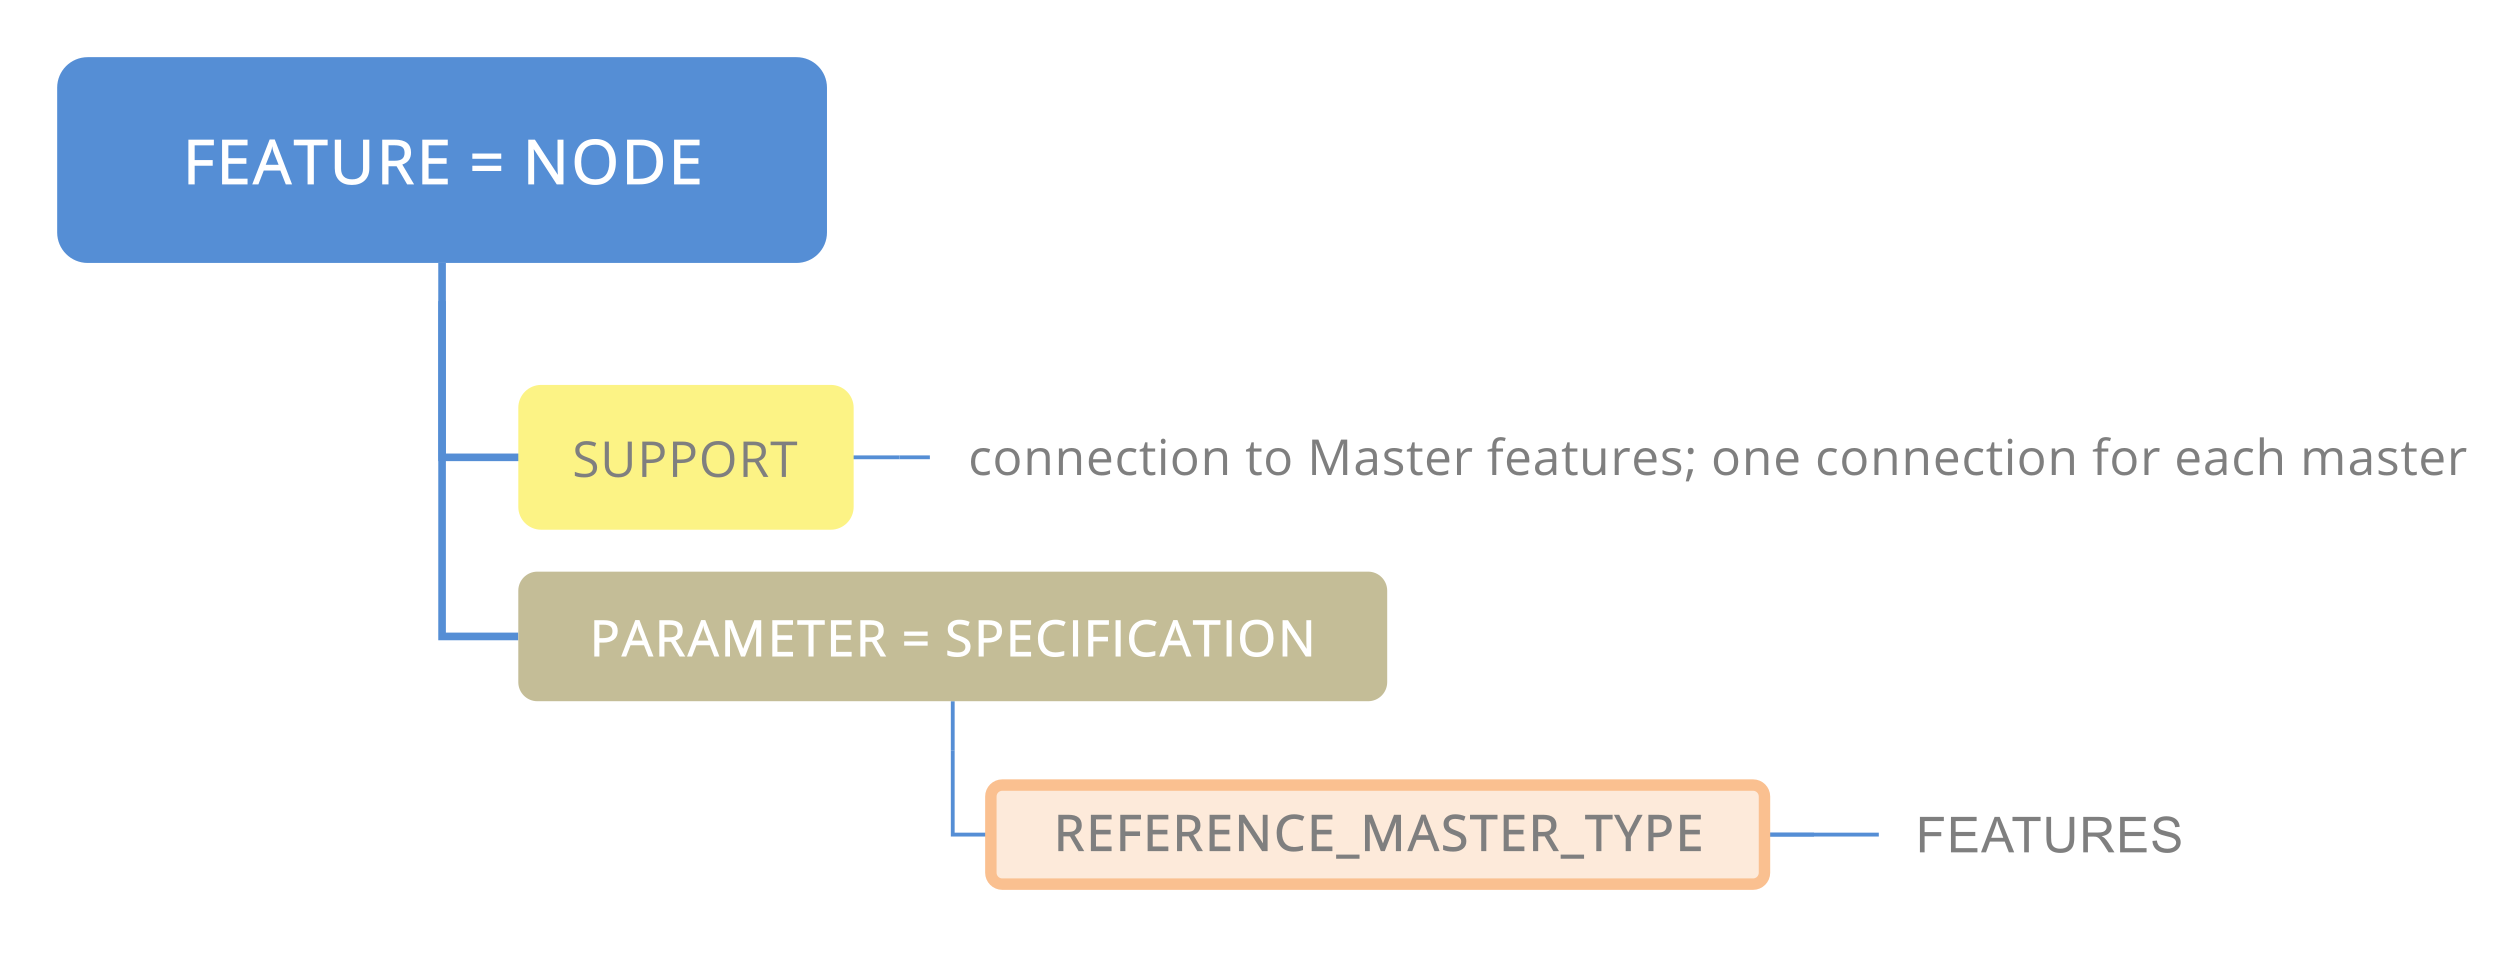 <?xml version="1.0" encoding="UTF-8"?>
<!DOCTYPE svg PUBLIC "-//W3C//DTD SVG 1.1//EN" "http://www.w3.org/Graphics/SVG/1.1/DTD/svg11.dtd">
<svg version="1.2" xmlns="http://www.w3.org/2000/svg" xmlns:xlink="http://www.w3.org/1999/xlink" x="0" y="0" width="656" height="250" viewBox="0 0 656 250">
<style type="text/css"><![CDATA[
text { font:12px Dialog; }
]]></style>
<rect x="-485" y="-485" width="1644" height="1220" style="fill:rgb(255,255,255);stroke:none" />
<clipPath id="clip1"><path d="M15,15 L657,15 L657,235 L15,235 Z M23,15 C18.582,15 15,18.582 15,23 L15,61 C15,65.418 18.582,69 23,69 L209,69 C213.418,69 217,65.418 217,61 L217,23 C217,18.582 213.418,15 209,15 Z" /></clipPath>
<path d="M116,79 L116,120 L137,120" style="fill:none;stroke:rgb(85,142,213);stroke-width:2" clip-path="url(#clip1)" />
<clipPath id="clip2"><path d="M15,15 L657,15 L657,235 L15,235 Z M23,15 C18.582,15 15,18.582 15,23 L15,61 C15,65.418 18.582,69 23,69 L209,69 C213.418,69 217,65.418 217,61 L217,23 C217,18.582 213.418,15 209,15 Z" /></clipPath>
<path d="M116,79 L116,167 L136,167" style="fill:none;stroke:rgb(85,142,213);stroke-width:2" clip-path="url(#clip2)" />
<clipPath id="clip3"><path d="M14,14 L657,14 L657,236 L14,236 L14,14 Z" /></clipPath>
<path d="M116,69 L116,79" style="fill:none;stroke:rgb(85,142,213);stroke-width:2" clip-path="url(#clip3)" />
<clipPath id="clip4"><path d="M14,14 L219,14 L219,71 L14,71 L14,14 Z" /></clipPath>
<path d="M23,15 C18.582,15 15,18.582 15,23 L15,61 C15,65.418 18.582,69 23,69 L209,69 C213.418,69 217,65.418 217,61 L217,23 C217,18.582 213.418,15 209,15 Z" style="fill:rgb(85,142,213);stroke:none" clip-path="url(#clip4)" />
<clipPath id="clip5"><path d="M42,29 L191,29 L191,56 L42,56 L42,29 Z" /></clipPath>
<path d="M51.082,48.379 L49.434,48.379 L49.434,36.645 L56.121,36.645 L56.121,38.137 L51.082,38.137 L51.082,42.004 L55.816,42.004 L55.816,43.496 L51.082,43.496 Z M64.957,48.379 L58.27,48.379 L58.27,36.645 L64.957,36.645 L64.957,38.137 L59.918,38.137 L59.918,41.504 L64.652,41.504 L64.652,42.988 L59.918,42.988 L59.918,46.879 L64.957,46.879 Z M74.989,48.379 L73.568,44.746 L69.211,44.746 L67.805,48.379 L66.191,48.379 L70.756,36.598 L72.093,36.598 L76.637,48.379 Z M73.105,43.238 L71.787,39.912 C71.612,39.454 71.489,38.938 71.421,38.363 C71.399,38.788 71.283,39.28 71.074,39.838 L69.73,43.238 Z M82.355,48.379 L80.707,48.379 L80.707,38.137 L77.09,38.137 L77.09,36.645 L85.973,36.645 L85.973,38.137 L82.355,38.137 Z M96.91,36.645 L96.91,44.191 C96.91,45.538 96.501,46.598 95.683,47.373 C94.865,48.148 93.745,48.535 92.324,48.535 C90.904,48.535 89.803,48.146 89.021,47.366 C88.239,46.587 87.848,45.518 87.848,44.16 L87.848,36.645 L89.496,36.645 L89.496,44.254 C89.496,45.167 89.74,45.863 90.228,46.341 C90.716,46.819 91.443,47.059 92.41,47.059 C93.332,47.059 94.038,46.817 94.527,46.335 C95.017,45.853 95.262,45.154 95.262,44.238 L95.262,36.645 Z M101.941,43.629 L101.941,48.379 L100.293,48.379 L100.293,36.645 L103.582,36.645 C105.021,36.645 106.093,36.927 106.798,37.492 C107.503,38.057 107.855,38.902 107.855,40.027 C107.855,41.611 107.09,42.66 105.559,43.174 L108.66,48.379 L106.833,48.379 L104.068,43.629 Z M101.941,42.176 L103.598,42.176 C104.497,42.176 105.149,42.004 105.554,41.66 C105.958,41.315 106.16,40.795 106.16,40.098 C106.16,39.397 105.954,38.892 105.542,38.584 C105.13,38.275 104.451,38.121 103.504,38.121 L101.941,38.121 Z M117.496,48.379 L110.809,48.379 L110.809,36.645 L117.496,36.645 L117.496,38.137 L112.457,38.137 L112.457,41.504 L117.191,41.504 L117.191,42.988 L112.457,42.988 L112.457,46.879 L117.496,46.879 Z M123.941,41.676 L123.941,40.293 L131.527,40.293 L131.527,41.676 Z M123.941,44.871 L123.941,43.488 L131.527,43.488 L131.527,44.871 Z M147.855,48.379 L146.09,48.379 L139.848,38.793 L140.035,38.793 C140.118,39.83 140.16,40.809 140.16,41.73 L140.16,48.379 L138.613,48.379 L138.613,36.645 L140.358,36.645 L146.584,46.191 L146.402,46.191 C146.392,46.165 146.369,45.768 146.332,45.002 C146.296,44.235 146.283,43.685 146.293,43.352 L146.293,36.645 L147.855,36.645 Z M161.605,42.496 C161.605,44.361 161.128,45.834 160.174,46.915 C159.22,47.995 157.895,48.535 156.199,48.535 C154.469,48.535 153.133,48.005 152.191,46.945 C151.248,45.884 150.777,44.396 150.777,42.48 C150.777,40.582 151.25,39.105 152.196,38.049 C153.142,36.993 154.481,36.465 156.215,36.465 C157.904,36.465 159.225,37.003 160.177,38.079 C161.129,39.155 161.605,40.627 161.605,42.496 Z M152.504,42.496 C152.504,44.009 152.819,45.148 153.449,45.912 C154.079,46.676 154.996,47.059 156.199,47.059 C157.415,47.059 158.332,46.677 158.951,45.914 C159.57,45.15 159.879,44.011 159.879,42.496 C159.879,40.998 159.571,39.869 158.954,39.107 C158.337,38.346 157.424,37.965 156.215,37.965 C155.002,37.965 154.08,38.347 153.45,39.113 C152.819,39.878 152.504,41.006 152.504,42.496 Z M173.973,42.402 C173.973,44.329 173.445,45.807 172.389,46.836 C171.334,47.865 169.822,48.379 167.855,48.379 L164.535,48.379 L164.535,36.645 L168.191,36.645 C170.013,36.645 171.432,37.153 172.449,38.169 C173.465,39.185 173.973,40.596 173.973,42.402 Z M172.246,42.449 C172.246,41.005 171.887,39.92 171.169,39.194 C170.45,38.468 169.377,38.105 167.949,38.105 L166.184,38.105 L166.184,46.918 L167.637,46.918 C169.178,46.918 170.332,46.544 171.098,45.796 C171.863,45.048 172.246,43.932 172.246,42.449 Z M183.566,48.379 L176.879,48.379 L176.879,36.645 L183.566,36.645 L183.566,38.137 L178.527,38.137 L178.527,41.504 L183.262,41.504 L183.262,42.988 L178.527,42.988 L178.527,46.879 L183.566,46.879 Z" style="fill:rgb(255,255,255);stroke:none" clip-path="url(#clip5)" />
<clipPath id="clip6"><path d="M136,101 L657,101 L657,140 L136,140 Z M142,102 C139.239,102 137,104.239 137,107 L137,133 C137,135.761 139.239,138 142,138 L218,138 C220.761,138 223,135.761 223,133 L223,107 C223,104.239 220.761,102 218,102 Z" /></clipPath>
<path d="M236,120 L236,120 L244,120" style="fill:none;stroke:rgb(85,142,213)" clip-path="url(#clip6)" />
<clipPath id="clip7"><path d="M135,100 L657,100 L657,141 L135,141 L135,100 Z" /></clipPath>
<path d="M223,120 L236,120" style="fill:none;stroke:rgb(85,142,213)" clip-path="url(#clip7)" />
<clipPath id="clip8"><path d="M135,100 L226,100 L226,141 L135,141 L135,100 Z" /></clipPath>
<path d="M142,102 C139.239,102 137,104.239 137,107 L137,133 C137,135.761 139.239,138 142,138 L218,138 C220.761,138 223,135.761 223,133 L223,107 C223,104.239 220.761,102 218,102 Z" style="fill:rgb(252,243,133);stroke:none" clip-path="url(#clip8)" />
<clipPath id="clip9"><path d="M135,100 L226,100 L226,141 L135,141 L135,100 Z" /></clipPath>
<path d="M142,102 C139.239,102 137,104.239 137,107 L137,133 C137,135.761 139.239,138 142,138 L218,138 C220.761,138 223,135.761 223,133 L223,107 C223,104.239 220.761,102 218,102 Z" style="fill:none;stroke:rgb(252,243,133);stroke-width:2" clip-path="url(#clip9)" />
<clipPath id="clip10"><path d="M148,109 L213,109 L213,132 L148,132 L148,109 Z" /></clipPath>
<path d="M156.676,122.68 C156.676,123.497 156.379,124.134 155.787,124.591 C155.194,125.048 154.39,125.277 153.375,125.277 C152.275,125.277 151.428,125.135 150.836,124.851 L150.836,123.81 C151.217,123.971 151.631,124.098 152.08,124.191 C152.528,124.284 152.973,124.331 153.413,124.331 C154.132,124.331 154.674,124.194 155.038,123.921 C155.402,123.648 155.584,123.269 155.584,122.782 C155.584,122.46 155.519,122.197 155.39,121.992 C155.261,121.786 155.045,121.597 154.743,121.424 C154.44,121.25 153.98,121.053 153.362,120.833 C152.499,120.524 151.882,120.158 151.512,119.735 C151.141,119.312 150.956,118.76 150.956,118.078 C150.956,117.363 151.225,116.794 151.762,116.371 C152.3,115.948 153.011,115.736 153.895,115.736 C154.818,115.736 155.666,115.905 156.441,116.244 L156.104,117.183 C155.338,116.862 154.594,116.701 153.87,116.701 C153.299,116.701 152.852,116.824 152.531,117.069 C152.209,117.315 152.048,117.655 152.048,118.091 C152.048,118.413 152.107,118.676 152.226,118.881 C152.344,119.087 152.544,119.275 152.826,119.446 C153.107,119.618 153.538,119.807 154.117,120.014 C155.091,120.361 155.76,120.734 156.126,121.132 C156.493,121.529 156.676,122.046 156.676,122.68 Z M165.797,115.869 L165.797,121.874 C165.797,122.932 165.478,123.764 164.839,124.369 C164.2,124.974 163.322,125.277 162.204,125.277 C161.087,125.277 160.223,124.972 159.611,124.363 C159,123.753 158.694,122.915 158.694,121.849 L158.694,115.869 L159.773,115.869 L159.773,121.925 C159.773,122.699 159.985,123.294 160.408,123.709 C160.831,124.123 161.453,124.331 162.274,124.331 C163.057,124.331 163.66,124.122 164.083,123.706 C164.506,123.289 164.718,122.691 164.718,121.912 L164.718,115.869 Z M174.424,118.573 C174.424,119.513 174.103,120.236 173.462,120.741 C172.821,121.247 171.904,121.5 170.71,121.5 L169.618,121.5 L169.618,125.15 L168.539,125.15 L168.539,115.869 L170.945,115.869 C173.264,115.869 174.424,116.771 174.424,118.573 Z M169.618,120.573 L170.59,120.573 C171.546,120.573 172.238,120.419 172.665,120.11 C173.093,119.801 173.306,119.306 173.306,118.624 C173.306,118.011 173.105,117.554 172.703,117.253 C172.301,116.953 171.675,116.802 170.824,116.802 L169.618,116.802 Z M182.485,118.573 C182.485,119.513 182.165,120.236 181.523,120.741 C180.882,121.247 179.965,121.5 178.772,121.5 L177.68,121.5 L177.68,125.15 L176.601,125.15 L176.601,115.869 L179.007,115.869 C181.326,115.869 182.485,116.771 182.485,118.573 Z M177.68,120.573 L178.651,120.573 C179.608,120.573 180.299,120.419 180.727,120.11 C181.154,119.801 181.368,119.306 181.368,118.624 C181.368,118.011 181.167,117.554 180.765,117.253 C180.363,116.953 179.737,116.802 178.886,116.802 L177.68,116.802 Z M192.718,120.497 C192.718,121.982 192.342,123.15 191.591,124.001 C190.84,124.851 189.795,125.277 188.458,125.277 C187.091,125.277 186.037,124.859 185.294,124.023 C184.551,123.187 184.18,122.008 184.18,120.484 C184.18,118.973 184.552,117.802 185.297,116.971 C186.042,116.139 187.1,115.723 188.471,115.723 C189.804,115.723 190.845,116.147 191.594,116.993 C192.343,117.839 192.718,119.007 192.718,120.497 Z M185.323,120.497 C185.323,121.754 185.59,122.707 186.125,123.356 C186.661,124.006 187.438,124.331 188.458,124.331 C189.487,124.331 190.263,124.007 190.788,123.36 C191.313,122.712 191.575,121.758 191.575,120.497 C191.575,119.248 191.314,118.302 190.791,117.656 C190.268,117.011 189.495,116.688 188.471,116.688 C187.443,116.688 186.661,117.013 186.125,117.663 C185.59,118.312 185.323,119.257 185.323,120.497 Z M196.171,121.29 L196.171,125.15 L195.092,125.15 L195.092,115.869 L197.637,115.869 C198.775,115.869 199.616,116.087 200.16,116.523 C200.704,116.959 200.976,117.615 200.976,118.491 C200.976,119.718 200.354,120.548 199.11,120.979 L201.63,125.15 L200.354,125.15 L198.107,121.29 Z M196.171,120.364 L197.65,120.364 C198.411,120.364 198.97,120.212 199.325,119.91 C199.681,119.607 199.859,119.153 199.859,118.548 C199.859,117.934 199.678,117.492 199.316,117.221 C198.954,116.951 198.373,116.815 197.573,116.815 L196.171,116.815 Z M206.225,125.15 L205.146,125.15 L205.146,116.828 L202.207,116.828 L202.207,115.869 L209.164,115.869 L209.164,116.828 L206.225,116.828 Z" style="fill:rgb(127,127,127);stroke:none" clip-path="url(#clip10)" />
<clipPath id="clip11"><path d="M252,109 L651,109 L651,132 L252,132 L252,109 Z" /></clipPath>
<path d="M257.958,124.762 C256.951,124.762 256.171,124.452 255.619,123.833 C255.067,123.213 254.791,122.336 254.791,121.201 C254.791,120.038 255.071,119.138 255.632,118.504 C256.193,117.869 256.991,117.552 258.028,117.552 C258.362,117.552 258.697,117.587 259.031,117.659 C259.365,117.731 259.628,117.816 259.818,117.913 L259.494,118.808 C259.262,118.715 259.008,118.638 258.733,118.577 C258.458,118.515 258.214,118.485 258.003,118.485 C256.589,118.485 255.883,119.386 255.883,121.189 C255.883,122.044 256.055,122.699 256.4,123.156 C256.745,123.614 257.256,123.842 257.933,123.842 C258.513,123.842 259.107,123.717 259.717,123.468 L259.717,124.401 C259.251,124.642 258.665,124.762 257.958,124.762 Z M267.556,121.151 C267.556,122.285 267.27,123.17 266.699,123.807 C266.128,124.444 265.339,124.762 264.331,124.762 C263.709,124.762 263.157,124.616 262.675,124.324 C262.192,124.032 261.82,123.614 261.557,123.068 C261.295,122.522 261.164,121.883 261.164,121.151 C261.164,120.017 261.447,119.133 262.014,118.5 C262.581,117.868 263.369,117.552 264.376,117.552 C265.349,117.552 266.122,117.875 266.696,118.523 C267.269,119.17 267.556,120.046 267.556,121.151 Z M262.256,121.151 C262.256,122.039 262.433,122.716 262.789,123.182 C263.144,123.647 263.667,123.88 264.357,123.88 C265.047,123.88 265.57,123.648 265.928,123.185 C266.285,122.722 266.464,122.044 266.464,121.151 C266.464,120.266 266.285,119.594 265.928,119.135 C265.57,118.676 265.042,118.447 264.344,118.447 C263.654,118.447 263.134,118.673 262.783,119.126 C262.431,119.579 262.256,120.253 262.256,121.151 Z M274.399,124.635 L274.399,120.135 C274.399,119.568 274.27,119.145 274.012,118.865 C273.753,118.586 273.349,118.447 272.799,118.447 C272.071,118.447 271.538,118.643 271.199,119.037 C270.861,119.43 270.692,120.08 270.692,120.986 L270.692,124.635 L269.638,124.635 L269.638,117.678 L270.495,117.678 L270.666,118.631 L270.717,118.631 C270.933,118.288 271.235,118.022 271.625,117.834 C272.014,117.646 272.448,117.552 272.926,117.552 C273.764,117.552 274.394,117.754 274.818,118.158 C275.241,118.562 275.452,119.208 275.452,120.097 L275.452,124.635 Z M282.619,124.635 L282.619,120.135 C282.619,119.568 282.49,119.145 282.232,118.865 C281.974,118.586 281.569,118.447 281.019,118.447 C280.291,118.447 279.758,118.643 279.42,119.037 C279.081,119.43 278.912,120.08 278.912,120.986 L278.912,124.635 L277.858,124.635 L277.858,117.678 L278.715,117.678 L278.887,118.631 L278.937,118.631 C279.153,118.288 279.456,118.022 279.845,117.834 C280.234,117.646 280.668,117.552 281.146,117.552 C281.984,117.552 282.615,117.754 283.038,118.158 C283.461,118.562 283.673,119.208 283.673,120.097 L283.673,124.635 Z M289.017,124.762 C287.989,124.762 287.178,124.449 286.583,123.823 C285.988,123.197 285.691,122.327 285.691,121.214 C285.691,120.093 285.967,119.202 286.52,118.542 C287.072,117.882 287.813,117.552 288.744,117.552 C289.616,117.552 290.306,117.838 290.814,118.412 C291.322,118.985 291.575,119.741 291.575,120.681 L291.575,121.347 L286.783,121.347 C286.804,122.164 287.01,122.784 287.402,123.207 C287.793,123.63 288.345,123.842 289.055,123.842 C289.804,123.842 290.545,123.685 291.277,123.372 L291.277,124.312 C290.905,124.473 290.552,124.588 290.22,124.658 C289.888,124.728 289.487,124.762 289.017,124.762 Z M288.732,118.434 C288.173,118.434 287.728,118.616 287.396,118.98 C287.063,119.344 286.868,119.847 286.808,120.49 L290.446,120.49 C290.446,119.826 290.297,119.317 290.001,118.964 C289.705,118.611 289.282,118.434 288.732,118.434 Z M296.368,124.762 C295.361,124.762 294.581,124.452 294.029,123.833 C293.477,123.213 293.2,122.336 293.2,121.201 C293.2,120.038 293.481,119.138 294.042,118.504 C294.602,117.869 295.401,117.552 296.438,117.552 C296.772,117.552 297.106,117.587 297.441,117.659 C297.775,117.731 298.037,117.816 298.228,117.913 L297.904,118.808 C297.671,118.715 297.417,118.638 297.142,118.577 C296.867,118.515 296.624,118.485 296.412,118.485 C294.999,118.485 294.292,119.386 294.292,121.189 C294.292,122.044 294.465,122.699 294.81,123.156 C295.154,123.614 295.665,123.842 296.343,123.842 C296.922,123.842 297.517,123.717 298.126,123.468 L298.126,124.401 C297.661,124.642 297.075,124.762 296.368,124.762 Z M302.208,123.893 C302.394,123.893 302.574,123.879 302.747,123.852 C302.921,123.824 303.058,123.795 303.16,123.766 L303.16,124.572 C303.046,124.627 302.877,124.673 302.655,124.708 C302.433,124.744 302.233,124.762 302.055,124.762 C300.71,124.762 300.037,124.054 300.037,122.636 L300.037,118.497 L299.04,118.497 L299.04,117.99 L300.037,117.552 L300.481,116.066 L301.091,116.066 L301.091,117.678 L303.109,117.678 L303.109,118.497 L301.091,118.497 L301.091,122.592 C301.091,123.01 301.19,123.332 301.389,123.556 C301.588,123.781 301.861,123.893 302.208,123.893 Z M305.743,124.635 L304.69,124.635 L304.69,117.678 L305.743,117.678 Z M304.601,115.793 C304.601,115.552 304.66,115.375 304.779,115.263 C304.897,115.151 305.045,115.095 305.223,115.095 C305.392,115.095 305.538,115.152 305.661,115.266 C305.784,115.381 305.845,115.556 305.845,115.793 C305.845,116.03 305.784,116.207 305.661,116.323 C305.538,116.44 305.392,116.498 305.223,116.498 C305.045,116.498 304.897,116.44 304.779,116.323 C304.66,116.207 304.601,116.03 304.601,115.793 Z M314.084,121.151 C314.084,122.285 313.799,123.17 313.227,123.807 C312.656,124.444 311.867,124.762 310.86,124.762 C310.238,124.762 309.685,124.616 309.203,124.324 C308.72,124.032 308.348,123.614 308.086,123.068 C307.823,122.522 307.692,121.883 307.692,121.151 C307.692,120.017 307.976,119.133 308.543,118.5 C309.11,117.868 309.897,117.552 310.904,117.552 C311.877,117.552 312.651,117.875 313.224,118.523 C313.798,119.17 314.084,120.046 314.084,121.151 Z M308.784,121.151 C308.784,122.039 308.962,122.716 309.317,123.182 C309.673,123.647 310.195,123.88 310.885,123.88 C311.575,123.88 312.099,123.648 312.456,123.185 C312.814,122.722 312.992,122.044 312.992,121.151 C312.992,120.266 312.814,119.594 312.456,119.135 C312.099,118.676 311.571,118.447 310.872,118.447 C310.183,118.447 309.662,118.673 309.311,119.126 C308.96,119.579 308.784,120.253 308.784,121.151 Z M320.927,124.635 L320.927,120.135 C320.927,119.568 320.798,119.145 320.54,118.865 C320.282,118.586 319.878,118.447 319.327,118.447 C318.6,118.447 318.066,118.643 317.728,119.037 C317.389,119.43 317.22,120.08 317.22,120.986 L317.22,124.635 L316.166,124.635 L316.166,117.678 L317.023,117.678 L317.195,118.631 L317.245,118.631 C317.461,118.288 317.764,118.022 318.153,117.834 C318.542,117.646 318.976,117.552 319.454,117.552 C320.292,117.552 320.923,117.754 321.346,118.158 C321.769,118.562 321.981,119.208 321.981,120.097 L321.981,124.635 Z M330.112,123.893 C330.298,123.893 330.478,123.879 330.652,123.852 C330.825,123.824 330.963,123.795 331.064,123.766 L331.064,124.572 C330.95,124.627 330.782,124.673 330.56,124.708 C330.337,124.744 330.137,124.762 329.96,124.762 C328.614,124.762 327.941,124.054 327.941,122.636 L327.941,118.497 L326.945,118.497 L326.945,117.99 L327.941,117.552 L328.386,116.066 L328.995,116.066 L328.995,117.678 L331.013,117.678 L331.013,118.497 L328.995,118.497 L328.995,122.592 C328.995,123.01 329.094,123.332 329.293,123.556 C329.492,123.781 329.765,123.893 330.112,123.893 Z M338.599,121.151 C338.599,122.285 338.313,123.17 337.742,123.807 C337.171,124.444 336.381,124.762 335.374,124.762 C334.752,124.762 334.2,124.616 333.718,124.324 C333.235,124.032 332.863,123.614 332.6,123.068 C332.338,122.522 332.207,121.883 332.207,121.151 C332.207,120.017 332.49,119.133 333.057,118.5 C333.624,117.868 334.412,117.552 335.419,117.552 C336.392,117.552 337.165,117.875 337.739,118.523 C338.312,119.17 338.599,120.046 338.599,121.151 Z M333.299,121.151 C333.299,122.039 333.476,122.716 333.832,123.182 C334.187,123.647 334.71,123.88 335.4,123.88 C336.089,123.88 336.613,123.648 336.971,123.185 C337.328,122.722 337.507,122.044 337.507,121.151 C337.507,120.266 337.328,119.594 336.971,119.135 C336.613,118.676 336.085,118.447 335.387,118.447 C334.697,118.447 334.177,118.673 333.825,119.126 C333.474,119.579 333.299,120.253 333.299,121.151 Z M348.425,124.635 L345.277,116.409 L345.226,116.409 C345.285,117.061 345.315,117.835 345.315,118.732 L345.315,124.635 L344.318,124.635 L344.318,115.355 L345.943,115.355 L348.882,123.01 L348.933,123.01 L351.897,115.355 L353.51,115.355 L353.51,124.635 L352.43,124.635 L352.43,118.656 C352.43,117.97 352.46,117.226 352.519,116.422 L352.469,116.422 L349.295,124.635 Z M360.524,124.635 L360.314,123.645 L360.263,123.645 C359.916,124.081 359.57,124.376 359.226,124.531 C358.881,124.685 358.45,124.762 357.934,124.762 C357.244,124.762 356.703,124.585 356.312,124.229 C355.921,123.874 355.725,123.368 355.725,122.712 C355.725,121.307 356.848,120.571 359.095,120.503 L360.276,120.465 L360.276,120.033 C360.276,119.488 360.159,119.084 359.924,118.824 C359.689,118.564 359.313,118.434 358.797,118.434 C358.217,118.434 357.561,118.612 356.829,118.967 L356.506,118.161 C356.848,117.975 357.224,117.829 357.632,117.723 C358.041,117.617 358.45,117.564 358.861,117.564 C359.69,117.564 360.305,117.748 360.705,118.116 C361.105,118.485 361.304,119.075 361.304,119.887 L361.304,124.635 Z M358.143,123.893 C358.799,123.893 359.314,123.713 359.689,123.353 C360.063,122.994 360.251,122.49 360.251,121.843 L360.251,121.214 L359.197,121.259 C358.359,121.288 357.755,121.418 357.385,121.649 C357.015,121.88 356.829,122.238 356.829,122.725 C356.829,123.106 356.945,123.396 357.175,123.594 C357.406,123.793 357.729,123.893 358.143,123.893 Z M368.179,122.738 C368.179,123.385 367.938,123.884 367.455,124.236 C366.973,124.587 366.296,124.762 365.424,124.762 C364.502,124.762 363.782,124.616 363.266,124.324 L363.266,123.347 C363.6,123.516 363.959,123.649 364.342,123.747 C364.725,123.844 365.094,123.893 365.449,123.893 C366,123.893 366.423,123.805 366.719,123.629 C367.015,123.454 367.163,123.186 367.163,122.826 C367.163,122.556 367.046,122.324 366.811,122.131 C366.576,121.939 366.118,121.711 365.437,121.449 C364.789,121.208 364.329,120.997 364.056,120.817 C363.783,120.638 363.58,120.433 363.447,120.205 C363.314,119.976 363.247,119.703 363.247,119.386 C363.247,118.819 363.477,118.371 363.939,118.043 C364.4,117.715 365.033,117.552 365.837,117.552 C366.586,117.552 367.318,117.704 368.033,118.009 L367.658,118.865 C366.96,118.578 366.328,118.434 365.761,118.434 C365.261,118.434 364.885,118.512 364.631,118.669 C364.377,118.825 364.25,119.041 364.25,119.316 C364.25,119.502 364.297,119.661 364.393,119.792 C364.488,119.923 364.641,120.048 364.853,120.167 C365.064,120.285 365.471,120.457 366.072,120.681 C366.897,120.981 367.454,121.284 367.744,121.589 C368.034,121.893 368.179,122.276 368.179,122.738 Z M372.324,123.893 C372.51,123.893 372.69,123.879 372.864,123.852 C373.037,123.824 373.175,123.795 373.276,123.766 L373.276,124.572 C373.162,124.627 372.994,124.673 372.772,124.708 C372.549,124.744 372.349,124.762 372.172,124.762 C370.826,124.762 370.153,124.054 370.153,122.636 L370.153,118.497 L369.157,118.497 L369.157,117.99 L370.153,117.552 L370.597,116.066 L371.207,116.066 L371.207,117.678 L373.225,117.678 L373.225,118.497 L371.207,118.497 L371.207,122.592 C371.207,123.01 371.306,123.332 371.505,123.556 C371.704,123.781 371.977,123.893 372.324,123.893 Z M377.745,124.762 C376.717,124.762 375.905,124.449 375.311,123.823 C374.716,123.197 374.419,122.327 374.419,121.214 C374.419,120.093 374.695,119.202 375.247,118.542 C375.799,117.882 376.541,117.552 377.472,117.552 C378.344,117.552 379.033,117.838 379.541,118.412 C380.049,118.985 380.303,119.741 380.303,120.681 L380.303,121.347 L375.511,121.347 C375.532,122.164 375.738,122.784 376.129,123.207 C376.521,123.63 377.072,123.842 377.783,123.842 C378.532,123.842 379.273,123.685 380.005,123.372 L380.005,124.312 C379.632,124.473 379.28,124.588 378.948,124.658 C378.616,124.728 378.215,124.762 377.745,124.762 Z M377.459,118.434 C376.901,118.434 376.455,118.616 376.123,118.98 C375.791,119.344 375.595,119.847 375.536,120.49 L379.173,120.49 C379.173,119.826 379.025,119.317 378.729,118.964 C378.433,118.611 378.009,118.434 377.459,118.434 Z M385.489,117.552 C385.798,117.552 386.075,117.577 386.321,117.628 L386.175,118.605 C385.887,118.542 385.633,118.51 385.413,118.51 C384.85,118.51 384.369,118.739 383.969,119.196 C383.569,119.653 383.369,120.222 383.369,120.903 L383.369,124.635 L382.315,124.635 L382.315,117.678 L383.185,117.678 L383.305,118.967 L383.356,118.967 C383.614,118.514 383.925,118.165 384.289,117.92 C384.653,117.674 385.053,117.552 385.489,117.552 Z M394.395,118.497 L392.624,118.497 L392.624,124.635 L391.57,124.635 L391.57,118.497 L390.326,118.497 L390.326,118.021 L391.57,117.64 L391.57,117.253 C391.57,115.544 392.317,114.689 393.811,114.689 C394.179,114.689 394.611,114.763 395.106,114.911 L394.833,115.755 C394.427,115.624 394.08,115.558 393.792,115.558 C393.394,115.558 393.1,115.691 392.909,115.955 C392.719,116.22 392.624,116.644 392.624,117.228 L392.624,117.678 L394.395,117.678 Z M398.737,124.762 C397.708,124.762 396.897,124.449 396.302,123.823 C395.708,123.197 395.41,122.327 395.41,121.214 C395.41,120.093 395.687,119.202 396.239,118.542 C396.791,117.882 397.533,117.552 398.464,117.552 C399.335,117.552 400.025,117.838 400.533,118.412 C401.041,118.985 401.295,119.741 401.295,120.681 L401.295,121.347 L396.502,121.347 C396.523,122.164 396.73,122.784 397.121,123.207 C397.513,123.63 398.064,123.842 398.775,123.842 C399.524,123.842 400.264,123.685 400.996,123.372 L400.996,124.312 C400.624,124.473 400.272,124.588 399.939,124.658 C399.607,124.728 399.206,124.762 398.737,124.762 Z M398.451,118.434 C397.892,118.434 397.447,118.616 397.115,118.98 C396.783,119.344 396.587,119.847 396.528,120.49 L400.165,120.49 C400.165,119.826 400.017,119.317 399.72,118.964 C399.424,118.611 399.001,118.434 398.451,118.434 Z M407.585,124.635 L407.376,123.645 L407.325,123.645 C406.978,124.081 406.632,124.376 406.287,124.531 C405.942,124.685 405.512,124.762 404.995,124.762 C404.306,124.762 403.765,124.585 403.374,124.229 C402.982,123.874 402.786,123.368 402.786,122.712 C402.786,121.307 403.91,120.571 406.157,120.503 L407.338,120.465 L407.338,120.033 C407.338,119.488 407.22,119.084 406.985,118.824 C406.751,118.564 406.375,118.434 405.859,118.434 C405.279,118.434 404.623,118.612 403.891,118.967 L403.567,118.161 C403.91,117.975 404.285,117.829 404.694,117.723 C405.102,117.617 405.512,117.564 405.922,117.564 C406.752,117.564 407.366,117.748 407.766,118.116 C408.166,118.485 408.366,119.075 408.366,119.887 L408.366,124.635 Z M405.205,123.893 C405.861,123.893 406.376,123.713 406.751,123.353 C407.125,122.994 407.312,122.49 407.312,121.843 L407.312,121.214 L406.259,121.259 C405.421,121.288 404.817,121.418 404.446,121.649 C404.076,121.88 403.891,122.238 403.891,122.725 C403.891,123.106 404.006,123.396 404.237,123.594 C404.467,123.793 404.79,123.893 405.205,123.893 Z M413,123.893 C413.186,123.893 413.366,123.879 413.539,123.852 C413.713,123.824 413.85,123.795 413.952,123.766 L413.952,124.572 C413.838,124.627 413.669,124.673 413.447,124.708 C413.225,124.744 413.025,124.762 412.847,124.762 C411.502,124.762 410.829,124.054 410.829,122.636 L410.829,118.497 L409.832,118.497 L409.832,117.99 L410.829,117.552 L411.273,116.066 L411.883,116.066 L411.883,117.678 L413.901,117.678 L413.901,118.497 L411.883,118.497 L411.883,122.592 C411.883,123.01 411.982,123.332 412.181,123.556 C412.38,123.781 412.653,123.893 413,123.893 Z M416.472,117.678 L416.472,122.192 C416.472,122.759 416.601,123.182 416.859,123.461 C417.117,123.74 417.521,123.88 418.072,123.88 C418.799,123.88 419.332,123.681 419.668,123.283 C420.004,122.886 420.173,122.236 420.173,121.335 L420.173,117.678 L421.226,117.678 L421.226,124.635 L420.357,124.635 L420.204,123.702 L420.147,123.702 C419.931,124.045 419.632,124.308 419.249,124.49 C418.866,124.671 418.429,124.762 417.938,124.762 C417.092,124.762 416.458,124.561 416.037,124.159 C415.616,123.757 415.406,123.114 415.406,122.23 L415.406,117.678 Z M426.876,117.552 C427.185,117.552 427.462,117.577 427.707,117.628 L427.561,118.605 C427.274,118.542 427.02,118.51 426.8,118.51 C426.237,118.51 425.755,118.739 425.355,119.196 C424.956,119.653 424.756,120.222 424.756,120.903 L424.756,124.635 L423.702,124.635 L423.702,117.678 L424.572,117.678 L424.692,118.967 L424.743,118.967 C425.001,118.514 425.312,118.165 425.676,117.92 C426.04,117.674 426.44,117.552 426.876,117.552 Z M432.106,124.762 C431.078,124.762 430.266,124.449 429.672,123.823 C429.077,123.197 428.78,122.327 428.78,121.214 C428.78,120.093 429.056,119.202 429.608,118.542 C430.161,117.882 430.902,117.552 431.833,117.552 C432.705,117.552 433.395,117.838 433.903,118.412 C434.41,118.985 434.664,119.741 434.664,120.681 L434.664,121.347 L429.872,121.347 C429.893,122.164 430.099,122.784 430.491,123.207 C430.882,123.63 431.433,123.842 432.144,123.842 C432.893,123.842 433.634,123.685 434.366,123.372 L434.366,124.312 C433.994,124.473 433.641,124.588 433.309,124.658 C432.977,124.728 432.576,124.762 432.106,124.762 Z M431.821,118.434 C431.262,118.434 430.817,118.616 430.484,118.98 C430.152,119.344 429.956,119.847 429.897,120.49 L433.534,120.49 C433.534,119.826 433.386,119.317 433.09,118.964 C432.794,118.611 432.371,118.434 431.821,118.434 Z M441.164,122.738 C441.164,123.385 440.923,123.884 440.441,124.236 C439.958,124.587 439.281,124.762 438.409,124.762 C437.487,124.762 436.768,124.616 436.251,124.324 L436.251,123.347 C436.586,123.516 436.944,123.649 437.327,123.747 C437.71,123.844 438.079,123.893 438.435,123.893 C438.985,123.893 439.408,123.805 439.704,123.629 C440.001,123.454 440.149,123.186 440.149,122.826 C440.149,122.556 440.031,122.324 439.796,122.131 C439.562,121.939 439.103,121.711 438.422,121.449 C437.775,121.208 437.314,120.997 437.042,120.817 C436.769,120.638 436.565,120.433 436.432,120.205 C436.299,119.976 436.232,119.703 436.232,119.386 C436.232,118.819 436.463,118.371 436.924,118.043 C437.385,117.715 438.018,117.552 438.822,117.552 C439.571,117.552 440.303,117.704 441.018,118.009 L440.644,118.865 C439.946,118.578 439.313,118.434 438.746,118.434 C438.247,118.434 437.87,118.512 437.616,118.669 C437.362,118.825 437.235,119.041 437.235,119.316 C437.235,119.502 437.283,119.661 437.378,119.792 C437.473,119.923 437.627,120.048 437.838,120.167 C438.05,120.285 438.456,120.457 439.057,120.681 C439.882,120.981 440.44,121.284 440.73,121.589 C441.019,121.893 441.164,122.276 441.164,122.738 Z M444.167,123.125 L444.262,123.271 C444.152,123.694 443.993,124.186 443.786,124.747 C443.579,125.307 443.363,125.829 443.138,126.311 L442.345,126.311 C442.459,125.871 442.585,125.327 442.723,124.68 C442.86,124.032 442.956,123.514 443.012,123.125 Z M442.878,118.358 C442.878,117.786 443.13,117.501 443.634,117.501 C444.154,117.501 444.414,117.786 444.414,118.358 C444.414,118.633 444.345,118.844 444.205,118.992 C444.065,119.141 443.875,119.215 443.634,119.215 C443.388,119.215 443.201,119.141 443.072,118.992 C442.943,118.844 442.878,118.633 442.878,118.358 Z M456.107,121.151 C456.107,122.285 455.821,123.17 455.25,123.807 C454.678,124.444 453.889,124.762 452.882,124.762 C452.26,124.762 451.708,124.616 451.225,124.324 C450.743,124.032 450.371,123.614 450.108,123.068 C449.846,122.522 449.715,121.883 449.715,121.151 C449.715,120.017 449.998,119.133 450.565,118.5 C451.132,117.868 451.919,117.552 452.927,117.552 C453.9,117.552 454.673,117.875 455.247,118.523 C455.82,119.17 456.107,120.046 456.107,121.151 Z M450.806,121.151 C450.806,122.039 450.984,122.716 451.34,123.182 C451.695,123.647 452.218,123.88 452.908,123.88 C453.597,123.88 454.121,123.648 454.479,123.185 C454.836,122.722 455.015,122.044 455.015,121.151 C455.015,120.266 454.836,119.594 454.479,119.135 C454.121,118.676 453.593,118.447 452.895,118.447 C452.205,118.447 451.685,118.673 451.333,119.126 C450.982,119.579 450.806,120.253 450.806,121.151 Z M462.949,124.635 L462.949,120.135 C462.949,119.568 462.82,119.145 462.562,118.865 C462.304,118.586 461.9,118.447 461.35,118.447 C460.622,118.447 460.089,118.643 459.75,119.037 C459.412,119.43 459.242,120.08 459.242,120.986 L459.242,124.635 L458.189,124.635 L458.189,117.678 L459.046,117.678 L459.217,118.631 L459.268,118.631 C459.484,118.288 459.786,118.022 460.176,117.834 C460.565,117.646 460.999,117.552 461.477,117.552 C462.315,117.552 462.945,117.754 463.368,118.158 C463.792,118.562 464.003,119.208 464.003,120.097 L464.003,124.635 Z M469.348,124.762 C468.32,124.762 467.508,124.449 466.914,123.823 C466.319,123.197 466.022,122.327 466.022,121.214 C466.022,120.093 466.298,119.202 466.85,118.542 C467.402,117.882 468.144,117.552 469.075,117.552 C469.947,117.552 470.637,117.838 471.144,118.412 C471.652,118.985 471.906,119.741 471.906,120.681 L471.906,121.347 L467.114,121.347 C467.135,122.164 467.341,122.784 467.732,123.207 C468.124,123.63 468.675,123.842 469.386,123.842 C470.135,123.842 470.876,123.685 471.608,123.372 L471.608,124.312 C471.235,124.473 470.883,124.588 470.551,124.658 C470.219,124.728 469.818,124.762 469.348,124.762 Z M469.062,118.434 C468.504,118.434 468.058,118.616 467.726,118.98 C467.394,119.344 467.198,119.847 467.139,120.49 L470.776,120.49 C470.776,119.826 470.628,119.317 470.332,118.964 C470.036,118.611 469.612,118.434 469.062,118.434 Z M480.177,124.762 C479.17,124.762 478.39,124.452 477.838,123.833 C477.286,123.213 477.01,122.336 477.01,121.201 C477.01,120.038 477.29,119.138 477.851,118.504 C478.411,117.869 479.21,117.552 480.247,117.552 C480.581,117.552 480.915,117.587 481.25,117.659 C481.584,117.731 481.846,117.816 482.037,117.913 L481.713,118.808 C481.48,118.715 481.227,118.638 480.951,118.577 C480.676,118.515 480.433,118.485 480.221,118.485 C478.808,118.485 478.101,119.386 478.101,121.189 C478.101,122.044 478.274,122.699 478.619,123.156 C478.964,123.614 479.475,123.842 480.152,123.842 C480.731,123.842 481.326,123.717 481.935,123.468 L481.935,124.401 C481.47,124.642 480.884,124.762 480.177,124.762 Z M489.775,121.151 C489.775,122.285 489.489,123.17 488.918,123.807 C488.346,124.444 487.557,124.762 486.55,124.762 C485.928,124.762 485.376,124.616 484.893,124.324 C484.411,124.032 484.039,123.614 483.776,123.068 C483.514,122.522 483.383,121.883 483.383,121.151 C483.383,120.017 483.666,119.133 484.233,118.5 C484.8,117.868 485.587,117.552 486.595,117.552 C487.568,117.552 488.341,117.875 488.915,118.523 C489.488,119.17 489.775,120.046 489.775,121.151 Z M484.474,121.151 C484.474,122.039 484.652,122.716 485.008,123.182 C485.363,123.647 485.886,123.88 486.575,123.88 C487.265,123.88 487.789,123.648 488.147,123.185 C488.504,122.722 488.683,122.044 488.683,121.151 C488.683,120.266 488.504,119.594 488.147,119.135 C487.789,118.676 487.261,118.447 486.563,118.447 C485.873,118.447 485.352,118.673 485.001,119.126 C484.65,119.579 484.474,120.253 484.474,121.151 Z M496.617,124.635 L496.617,120.135 C496.617,119.568 496.488,119.145 496.23,118.865 C495.972,118.586 495.568,118.447 495.018,118.447 C494.29,118.447 493.757,118.643 493.418,119.037 C493.08,119.43 492.91,120.08 492.91,120.986 L492.91,124.635 L491.857,124.635 L491.857,117.678 L492.714,117.678 L492.885,118.631 L492.936,118.631 C493.152,118.288 493.454,118.022 493.844,117.834 C494.233,117.646 494.667,117.552 495.145,117.552 C495.983,117.552 496.613,117.754 497.036,118.158 C497.46,118.562 497.671,119.208 497.671,120.097 L497.671,124.635 Z M504.838,124.635 L504.838,120.135 C504.838,119.568 504.709,119.145 504.45,118.865 C504.192,118.586 503.788,118.447 503.238,118.447 C502.51,118.447 501.977,118.643 501.638,119.037 C501.3,119.43 501.131,120.08 501.131,120.986 L501.131,124.635 L500.077,124.635 L500.077,117.678 L500.934,117.678 L501.105,118.631 L501.156,118.631 C501.372,118.288 501.674,118.022 502.064,117.834 C502.453,117.646 502.887,117.552 503.365,117.552 C504.203,117.552 504.833,117.754 505.257,118.158 C505.68,118.562 505.891,119.208 505.891,120.097 L505.891,124.635 Z M511.236,124.762 C510.208,124.762 509.396,124.449 508.802,123.823 C508.207,123.197 507.91,122.327 507.91,121.214 C507.91,120.093 508.186,119.202 508.738,118.542 C509.291,117.882 510.032,117.552 510.963,117.552 C511.835,117.552 512.525,117.838 513.032,118.412 C513.54,118.985 513.794,119.741 513.794,120.681 L513.794,121.347 L509.002,121.347 C509.023,122.164 509.229,122.784 509.621,123.207 C510.012,123.63 510.563,123.842 511.274,123.842 C512.023,123.842 512.764,123.685 513.496,123.372 L513.496,124.312 C513.123,124.473 512.771,124.588 512.439,124.658 C512.107,124.728 511.706,124.762 511.236,124.762 Z M510.95,118.434 C510.392,118.434 509.946,118.616 509.614,118.98 C509.282,119.344 509.086,119.847 509.027,120.49 L512.664,120.49 C512.664,119.826 512.516,119.317 512.22,118.964 C511.924,118.611 511.501,118.434 510.95,118.434 Z M518.587,124.762 C517.58,124.762 516.8,124.452 516.248,123.833 C515.695,123.213 515.419,122.336 515.419,121.201 C515.419,120.038 515.7,119.138 516.26,118.504 C516.821,117.869 517.62,117.552 518.656,117.552 C518.991,117.552 519.325,117.587 519.659,117.659 C519.994,117.731 520.256,117.816 520.447,117.913 L520.123,118.808 C519.89,118.715 519.636,118.638 519.361,118.577 C519.086,118.515 518.843,118.485 518.631,118.485 C517.218,118.485 516.511,119.386 516.511,121.189 C516.511,122.044 516.683,122.699 517.028,123.156 C517.373,123.614 517.884,123.842 518.561,123.842 C519.141,123.842 519.736,123.717 520.345,123.468 L520.345,124.401 C519.88,124.642 519.293,124.762 518.587,124.762 Z M524.427,123.893 C524.613,123.893 524.793,123.879 524.966,123.852 C525.14,123.824 525.277,123.795 525.379,123.766 L525.379,124.572 C525.264,124.627 525.096,124.673 524.874,124.708 C524.652,124.744 524.452,124.762 524.274,124.762 C522.928,124.762 522.256,124.054 522.256,122.636 L522.256,118.497 L521.259,118.497 L521.259,117.99 L522.256,117.552 L522.7,116.066 L523.309,116.066 L523.309,117.678 L525.328,117.678 L525.328,118.497 L523.309,118.497 L523.309,122.592 C523.309,123.01 523.409,123.332 523.608,123.556 C523.807,123.781 524.08,123.893 524.427,123.893 Z M527.962,124.635 L526.908,124.635 L526.908,117.678 L527.962,117.678 Z M526.82,115.793 C526.82,115.552 526.879,115.375 526.997,115.263 C527.116,115.151 527.264,115.095 527.442,115.095 C527.611,115.095 527.757,115.152 527.88,115.266 C528.002,115.381 528.064,115.556 528.064,115.793 C528.064,116.03 528.002,116.207 527.88,116.323 C527.757,116.44 527.611,116.498 527.442,116.498 C527.264,116.498 527.116,116.44 526.997,116.323 C526.879,116.207 526.82,116.03 526.82,115.793 Z M536.303,121.151 C536.303,122.285 536.017,123.17 535.446,123.807 C534.875,124.444 534.086,124.762 533.078,124.762 C532.456,124.762 531.904,124.616 531.422,124.324 C530.939,124.032 530.567,123.614 530.304,123.068 C530.042,122.522 529.911,121.883 529.911,121.151 C529.911,120.017 530.194,119.133 530.761,118.5 C531.329,117.868 532.116,117.552 533.123,117.552 C534.096,117.552 534.87,117.875 535.443,118.523 C536.016,119.17 536.303,120.046 536.303,121.151 Z M531.003,121.151 C531.003,122.039 531.18,122.716 531.536,123.182 C531.891,123.647 532.414,123.88 533.104,123.88 C533.794,123.88 534.317,123.648 534.675,123.185 C535.032,122.722 535.211,122.044 535.211,121.151 C535.211,120.266 535.032,119.594 534.675,119.135 C534.317,118.676 533.789,118.447 533.091,118.447 C532.401,118.447 531.881,118.673 531.53,119.126 C531.178,119.579 531.003,120.253 531.003,121.151 Z M543.146,124.635 L543.146,120.135 C543.146,119.568 543.017,119.145 542.759,118.865 C542.5,118.586 542.096,118.447 541.546,118.447 C540.818,118.447 540.285,118.643 539.947,119.037 C539.608,119.43 539.439,120.08 539.439,120.986 L539.439,124.635 L538.385,124.635 L538.385,117.678 L539.242,117.678 L539.413,118.631 L539.464,118.631 C539.68,118.288 539.983,118.022 540.372,117.834 C540.761,117.646 541.195,117.552 541.673,117.552 C542.511,117.552 543.142,117.754 543.565,118.158 C543.988,118.562 544.199,119.208 544.199,120.097 L544.199,124.635 Z M553.219,118.497 L551.448,118.497 L551.448,124.635 L550.395,124.635 L550.395,118.497 L549.151,118.497 L549.151,118.021 L550.395,117.64 L550.395,117.253 C550.395,115.544 551.142,114.689 552.635,114.689 C553.004,114.689 553.435,114.763 553.93,114.911 L553.657,115.755 C553.251,115.624 552.904,115.558 552.616,115.558 C552.219,115.558 551.925,115.691 551.734,115.955 C551.544,116.22 551.448,116.644 551.448,117.228 L551.448,117.678 L553.219,117.678 Z M560.627,121.151 C560.627,122.285 560.342,123.17 559.77,123.807 C559.199,124.444 558.41,124.762 557.403,124.762 C556.781,124.762 556.228,124.616 555.746,124.324 C555.263,124.032 554.891,123.614 554.629,123.068 C554.366,122.522 554.235,121.883 554.235,121.151 C554.235,120.017 554.519,119.133 555.086,118.5 C555.653,117.868 556.44,117.552 557.447,117.552 C558.42,117.552 559.194,117.875 559.767,118.523 C560.341,119.17 560.627,120.046 560.627,121.151 Z M555.327,121.151 C555.327,122.039 555.505,122.716 555.86,123.182 C556.216,123.647 556.738,123.88 557.428,123.88 C558.118,123.88 558.641,123.648 558.999,123.185 C559.357,122.722 559.535,122.044 559.535,121.151 C559.535,120.266 559.357,119.594 558.999,119.135 C558.641,118.676 558.114,118.447 557.415,118.447 C556.726,118.447 556.205,118.673 555.854,119.126 C555.503,119.579 555.327,120.253 555.327,121.151 Z M565.883,117.552 C566.192,117.552 566.469,117.577 566.715,117.628 L566.569,118.605 C566.281,118.542 566.027,118.51 565.807,118.51 C565.244,118.51 564.763,118.739 564.363,119.196 C563.963,119.653 563.763,120.222 563.763,120.903 L563.763,124.635 L562.709,124.635 L562.709,117.678 L563.579,117.678 L563.699,118.967 L563.75,118.967 C564.008,118.514 564.319,118.165 564.683,117.92 C565.047,117.674 565.447,117.552 565.883,117.552 Z M574.592,124.762 C573.564,124.762 572.752,124.449 572.158,123.823 C571.563,123.197 571.266,122.327 571.266,121.214 C571.266,120.093 571.542,119.202 572.094,118.542 C572.646,117.882 573.388,117.552 574.319,117.552 C575.191,117.552 575.881,117.838 576.388,118.412 C576.896,118.985 577.15,119.741 577.15,120.681 L577.15,121.347 L572.358,121.347 C572.379,122.164 572.585,122.784 572.977,123.207 C573.368,123.63 573.919,123.842 574.63,123.842 C575.379,123.842 576.12,123.685 576.852,123.372 L576.852,124.312 C576.479,124.473 576.127,124.588 575.795,124.658 C575.463,124.728 575.062,124.762 574.592,124.762 Z M574.306,118.434 C573.748,118.434 573.302,118.616 572.97,118.98 C572.638,119.344 572.442,119.847 572.383,120.49 L576.02,120.49 C576.02,119.826 575.872,119.317 575.576,118.964 C575.28,118.611 574.857,118.434 574.306,118.434 Z M583.441,124.635 L583.231,123.645 L583.18,123.645 C582.833,124.081 582.487,124.376 582.143,124.531 C581.798,124.685 581.367,124.762 580.851,124.762 C580.161,124.762 579.62,124.585 579.229,124.229 C578.838,123.874 578.642,123.368 578.642,122.712 C578.642,121.307 579.765,120.571 582.012,120.503 L583.193,120.465 L583.193,120.033 C583.193,119.488 583.076,119.084 582.841,118.824 C582.606,118.564 582.23,118.434 581.714,118.434 C581.134,118.434 580.478,118.612 579.746,118.967 L579.423,118.161 C579.765,117.975 580.141,117.829 580.549,117.723 C580.958,117.617 581.367,117.564 581.778,117.564 C582.607,117.564 583.222,117.748 583.622,118.116 C584.021,118.485 584.221,119.075 584.221,119.887 L584.221,124.635 Z M581.06,123.893 C581.716,123.893 582.231,123.713 582.606,123.353 C582.98,122.994 583.168,122.49 583.168,121.843 L583.168,121.214 L582.114,121.259 C581.276,121.288 580.672,121.418 580.302,121.649 C579.932,121.88 579.746,122.238 579.746,122.725 C579.746,123.106 579.862,123.396 580.092,123.594 C580.323,123.793 580.646,123.893 581.06,123.893 Z M589.388,124.762 C588.381,124.762 587.602,124.452 587.049,123.833 C586.497,123.213 586.221,122.336 586.221,121.201 C586.221,120.038 586.501,119.138 587.062,118.504 C587.623,117.869 588.422,117.552 589.458,117.552 C589.793,117.552 590.127,117.587 590.461,117.659 C590.796,117.731 591.058,117.816 591.248,117.913 L590.925,118.808 C590.692,118.715 590.438,118.638 590.163,118.577 C589.888,118.515 589.644,118.485 589.433,118.485 C588.019,118.485 587.313,119.386 587.313,121.189 C587.313,122.044 587.485,122.699 587.83,123.156 C588.175,123.614 588.686,123.842 589.363,123.842 C589.943,123.842 590.537,123.717 591.147,123.468 L591.147,124.401 C590.681,124.642 590.095,124.762 589.388,124.762 Z M597.742,124.635 L597.742,120.135 C597.742,119.568 597.613,119.145 597.355,118.865 C597.097,118.586 596.693,118.447 596.142,118.447 C595.41,118.447 594.876,118.645 594.54,119.043 C594.203,119.441 594.035,120.093 594.035,120.998 L594.035,124.635 L592.981,124.635 L592.981,114.759 L594.035,114.759 L594.035,117.748 C594.035,118.108 594.018,118.406 593.984,118.643 L594.048,118.643 C594.255,118.309 594.55,118.046 594.933,117.853 C595.316,117.66 595.753,117.564 596.244,117.564 C597.094,117.564 597.732,117.766 598.158,118.17 C598.583,118.575 598.796,119.217 598.796,120.097 L598.796,124.635 Z M613.548,124.635 L613.548,120.11 C613.548,119.555 613.429,119.139 613.192,118.862 C612.955,118.585 612.587,118.447 612.088,118.447 C611.432,118.447 610.947,118.635 610.634,119.011 C610.321,119.388 610.164,119.968 610.164,120.751 L610.164,124.635 L609.111,124.635 L609.111,120.11 C609.111,119.555 608.992,119.139 608.755,118.862 C608.518,118.585 608.148,118.447 607.644,118.447 C606.984,118.447 606.501,118.644 606.194,119.04 C605.887,119.436 605.734,120.084 605.734,120.986 L605.734,124.635 L604.68,124.635 L604.68,117.678 L605.537,117.678 L605.708,118.631 L605.759,118.631 C605.958,118.292 606.238,118.028 606.6,117.837 C606.962,117.647 607.367,117.552 607.816,117.552 C608.903,117.552 609.614,117.945 609.948,118.732 L609.999,118.732 C610.207,118.368 610.507,118.08 610.901,117.869 C611.294,117.657 611.743,117.552 612.246,117.552 C613.033,117.552 613.623,117.754 614.014,118.158 C614.406,118.562 614.601,119.208 614.601,120.097 L614.601,124.635 Z M621.412,124.635 L621.203,123.645 L621.152,123.645 C620.805,124.081 620.459,124.376 620.114,124.531 C619.769,124.685 619.339,124.762 618.823,124.762 C618.133,124.762 617.592,124.585 617.201,124.229 C616.809,123.874 616.614,123.368 616.614,122.712 C616.614,121.307 617.737,120.571 619.984,120.503 L621.165,120.465 L621.165,120.033 C621.165,119.488 621.047,119.084 620.812,118.824 C620.578,118.564 620.202,118.434 619.686,118.434 C619.106,118.434 618.45,118.612 617.718,118.967 L617.394,118.161 C617.737,117.975 618.113,117.829 618.521,117.723 C618.929,117.617 619.339,117.564 619.749,117.564 C620.579,117.564 621.193,117.748 621.593,118.116 C621.993,118.485 622.193,119.075 622.193,119.887 L622.193,124.635 Z M619.032,123.893 C619.688,123.893 620.203,123.713 620.578,123.353 C620.952,122.994 621.139,122.49 621.139,121.843 L621.139,121.214 L620.086,121.259 C619.248,121.288 618.644,121.418 618.273,121.649 C617.903,121.88 617.718,122.238 617.718,122.725 C617.718,123.106 617.833,123.396 618.064,123.594 C618.295,123.793 618.617,123.893 619.032,123.893 Z M629.068,122.738 C629.068,123.385 628.826,123.884 628.344,124.236 C627.862,124.587 627.185,124.762 626.313,124.762 C625.39,124.762 624.671,124.616 624.155,124.324 L624.155,123.347 C624.489,123.516 624.848,123.649 625.23,123.747 C625.613,123.844 625.983,123.893 626.338,123.893 C626.888,123.893 627.311,123.805 627.608,123.629 C627.904,123.454 628.052,123.186 628.052,122.826 C628.052,122.556 627.935,122.324 627.7,122.131 C627.465,121.939 627.007,121.711 626.325,121.449 C625.678,121.208 625.218,120.997 624.945,120.817 C624.672,120.638 624.469,120.433 624.335,120.205 C624.202,119.976 624.135,119.703 624.135,119.386 C624.135,118.819 624.366,118.371 624.827,118.043 C625.289,117.715 625.921,117.552 626.725,117.552 C627.474,117.552 628.206,117.704 628.922,118.009 L628.547,118.865 C627.849,118.578 627.216,118.434 626.649,118.434 C626.15,118.434 625.773,118.512 625.519,118.669 C625.265,118.825 625.138,119.041 625.138,119.316 C625.138,119.502 625.186,119.661 625.281,119.792 C625.376,119.923 625.53,120.048 625.741,120.167 C625.953,120.285 626.359,120.457 626.96,120.681 C627.785,120.981 628.343,121.284 628.633,121.589 C628.923,121.893 629.068,122.276 629.068,122.738 Z M633.213,123.893 C633.399,123.893 633.579,123.879 633.752,123.852 C633.926,123.824 634.063,123.795 634.165,123.766 L634.165,124.572 C634.051,124.627 633.882,124.673 633.66,124.708 C633.438,124.744 633.238,124.762 633.06,124.762 C631.715,124.762 631.042,124.054 631.042,122.636 L631.042,118.497 L630.045,118.497 L630.045,117.99 L631.042,117.552 L631.486,116.066 L632.095,116.066 L632.095,117.678 L634.114,117.678 L634.114,118.497 L632.095,118.497 L632.095,122.592 C632.095,123.01 632.195,123.332 632.394,123.556 C632.593,123.781 632.866,123.893 633.213,123.893 Z M638.634,124.762 C637.605,124.762 636.794,124.449 636.199,123.823 C635.605,123.197 635.307,122.327 635.307,121.214 C635.307,120.093 635.583,119.202 636.136,118.542 C636.688,117.882 637.43,117.552 638.361,117.552 C639.232,117.552 639.922,117.838 640.43,118.412 C640.938,118.985 641.192,119.741 641.192,120.681 L641.192,121.347 L636.399,121.347 C636.42,122.164 636.627,122.784 637.018,123.207 C637.409,123.63 637.961,123.842 638.672,123.842 C639.421,123.842 640.161,123.685 640.893,123.372 L640.893,124.312 C640.521,124.473 640.169,124.588 639.836,124.658 C639.504,124.728 639.103,124.762 638.634,124.762 Z M638.348,118.434 C637.789,118.434 637.344,118.616 637.012,118.98 C636.68,119.344 636.484,119.847 636.425,120.49 L640.062,120.49 C640.062,119.826 639.914,119.317 639.617,118.964 C639.321,118.611 638.898,118.434 638.348,118.434 Z M646.378,117.552 C646.687,117.552 646.964,117.577 647.209,117.628 L647.063,118.605 C646.775,118.542 646.522,118.51 646.302,118.51 C645.739,118.51 645.257,118.739 644.857,119.196 C644.458,119.653 644.258,120.222 644.258,120.903 L644.258,124.635 L643.204,124.635 L643.204,117.678 L644.073,117.678 L644.194,118.967 L644.245,118.967 C644.503,118.514 644.814,118.165 645.178,117.92 C645.542,117.674 645.942,117.552 646.378,117.552 Z" style="fill:rgb(127,127,127);stroke:none" clip-path="url(#clip11)" />
<clipPath id="clip12"><path d="M136,150 L584,150 L584,235 L136,235 Z M141,150 C138.239,150 136,152.239 136,155 L136,179 C136,181.761 138.239,184 141,184 L359,184 C361.761,184 364,181.761 364,179 L364,155 C364,152.239 361.761,150 359,150 Z" /></clipPath>
<path d="M250,197 L250,219 L260,219" style="fill:none;stroke:rgb(85,142,213)" clip-path="url(#clip12)" />
<clipPath id="clip13"><path d="M135,149 L585,149 L585,236 L135,236 L135,149 Z" /></clipPath>
<path d="M250,184 L250,197" style="fill:none;stroke:rgb(85,142,213)" clip-path="url(#clip13)" />
<clipPath id="clip14"><path d="M135,149 L366,149 L366,186 L135,186 L135,149 Z" /></clipPath>
<path d="M141,150 C138.239,150 136,152.239 136,155 L136,179 C136,181.761 138.239,184 141,184 L359,184 C361.761,184 364,181.761 364,179 L364,155 C364,152.239 361.761,150 359,150 Z" style="fill:rgb(196,189,151);stroke:none" clip-path="url(#clip14)" />
<clipPath id="clip15"><path d="M146,156 L355,156 L355,179 L146,179 L146,156 Z" /></clipPath>
<path d="M162.085,165.573 C162.085,166.553 161.75,167.307 161.081,167.835 C160.412,168.363 159.464,168.627 158.238,168.627 L157.28,168.627 L157.28,172.277 L155.94,172.277 L155.94,162.742 L158.473,162.742 C160.881,162.742 162.085,163.686 162.085,165.573 Z M157.28,167.446 L158.118,167.446 C159.048,167.446 159.712,167.302 160.11,167.014 C160.508,166.726 160.708,166.263 160.708,165.624 C160.708,165.055 160.52,164.63 160.145,164.35 C159.77,164.07 159.173,163.929 158.353,163.929 L157.28,163.929 Z M170.141,172.277 L168.986,169.325 L165.446,169.325 L164.304,172.277 L162.993,172.277 L166.702,162.704 L167.787,162.704 L171.48,172.277 Z M168.61,168.1 L167.539,165.397 C167.397,165.025 167.297,164.606 167.241,164.139 C167.224,164.484 167.13,164.884 166.96,165.337 L165.868,168.1 Z M174.349,168.417 L174.349,172.277 L173.009,172.277 L173.009,162.742 L175.682,162.742 C176.851,162.742 177.722,162.972 178.295,163.431 C178.867,163.89 179.154,164.577 179.154,165.491 C179.154,166.778 178.532,167.63 177.288,168.048 L179.808,172.277 L178.323,172.277 L176.076,168.417 Z M174.349,167.237 L175.694,167.237 C176.425,167.237 176.955,167.097 177.284,166.817 C177.612,166.538 177.776,166.115 177.776,165.548 C177.776,164.979 177.609,164.568 177.274,164.318 C176.94,164.067 176.388,163.942 175.618,163.942 L174.349,163.942 Z M187.426,172.277 L186.27,169.325 L182.731,169.325 L181.588,172.277 L180.277,172.277 L183.986,162.704 L185.072,162.704 L188.764,172.277 Z M185.895,168.1 L184.824,165.397 C184.681,165.025 184.582,164.606 184.526,164.139 C184.508,164.484 184.414,164.884 184.245,165.337 L183.153,168.1 Z M194.44,172.277 L191.292,164.05 L191.462,164.05 C191.521,164.626 191.551,165.358 191.551,166.246 L191.551,172.277 L190.294,172.277 L190.294,162.742 L192.137,162.742 L195.076,170.398 L194.948,170.398 L197.913,162.742 L199.746,162.742 L199.746,172.277 L198.406,172.277 L198.406,166.17 C198.406,165.479 198.436,164.777 198.495,164.063 L198.664,164.063 L195.49,172.277 Z M208.086,172.277 L202.653,172.277 L202.653,162.742 L208.086,162.742 L208.086,163.955 L203.992,163.955 L203.992,166.691 L207.839,166.691 L207.839,167.897 L203.992,167.897 L203.992,171.058 L208.086,171.058 Z M213.482,172.277 L212.143,172.277 L212.143,163.955 L209.204,163.955 L209.204,162.742 L216.421,162.742 L216.421,163.955 L213.482,163.955 Z M223.473,172.277 L218.04,172.277 L218.04,162.742 L223.473,162.742 L223.473,163.955 L219.379,163.955 L219.379,166.691 L223.226,166.691 L223.226,167.897 L219.379,167.897 L219.379,171.058 L223.473,171.058 Z M227.091,168.417 L227.091,172.277 L225.752,172.277 L225.752,162.742 L228.424,162.742 C229.593,162.742 230.464,162.972 231.037,163.431 C231.61,163.89 231.896,164.577 231.896,165.491 C231.896,166.778 231.274,167.63 230.03,168.048 L232.55,172.277 L231.066,172.277 L228.819,168.417 Z M227.091,167.237 L228.437,167.237 C229.168,167.237 229.698,167.097 230.026,166.817 C230.355,166.538 230.519,166.115 230.519,165.548 C230.519,164.979 230.352,164.568 230.017,164.318 C229.682,164.067 229.13,163.942 228.361,163.942 L227.091,163.942 Z M237.254,166.83 L237.254,165.707 L243.417,165.707 L243.417,166.83 Z M237.254,169.427 L237.254,168.303 L243.417,168.303 L243.417,169.427 Z M254.672,169.68 C254.672,170.538 254.361,171.206 253.74,171.685 C253.12,172.164 252.285,172.404 251.238,172.404 C250.117,172.404 249.228,172.246 248.572,171.932 L248.572,170.683 C249.061,170.848 249.525,170.976 249.965,171.067 C250.404,171.158 250.841,171.204 251.276,171.204 C251.967,171.204 252.48,171.078 252.816,170.826 C253.152,170.574 253.32,170.226 253.32,169.782 C253.32,169.488 253.261,169.247 253.143,169.059 C253.025,168.871 252.822,168.695 252.534,168.53 C252.245,168.364 251.795,168.173 251.181,167.954 C250.297,167.638 249.66,167.258 249.273,166.815 C248.886,166.373 248.692,165.794 248.692,165.078 C248.692,164.322 248.975,163.721 249.54,163.277 C250.105,162.832 250.844,162.609 251.758,162.609 C252.697,162.609 253.59,162.799 254.437,163.178 L254.046,164.31 C253.207,163.989 252.436,163.828 251.733,163.828 C251.192,163.828 250.775,163.939 250.483,164.162 C250.191,164.386 250.044,164.695 250.044,165.091 C250.044,165.392 250.098,165.636 250.206,165.822 C250.313,166.008 250.501,166.183 250.767,166.345 C251.034,166.508 251.453,166.691 252.024,166.895 C253.02,167.251 253.711,167.637 254.095,168.055 C254.48,168.473 254.672,169.014 254.672,169.68 Z M262.937,165.573 C262.937,166.553 262.602,167.307 261.932,167.835 C261.263,168.363 260.316,168.627 259.09,168.627 L258.131,168.627 L258.131,172.277 L256.792,172.277 L256.792,162.742 L259.325,162.742 C261.733,162.742 262.937,163.686 262.937,165.573 Z M258.131,167.446 L258.969,167.446 C259.899,167.446 260.563,167.302 260.962,167.014 C261.36,166.726 261.559,166.263 261.559,165.624 C261.559,165.055 261.372,164.63 260.997,164.35 C260.622,164.07 260.024,163.929 259.204,163.929 L258.131,163.929 Z M270.554,172.277 L265.12,172.277 L265.12,162.742 L270.554,162.742 L270.554,163.955 L266.459,163.955 L266.459,166.691 L270.306,166.691 L270.306,167.897 L266.459,167.897 L266.459,171.058 L270.554,171.058 Z M276.933,163.828 C275.955,163.828 275.182,164.154 274.616,164.806 C274.049,165.458 273.766,166.359 273.766,167.51 C273.766,168.696 274.038,169.606 274.583,170.24 C275.128,170.874 275.907,171.191 276.92,171.191 C277.558,171.191 278.341,171.075 279.269,170.842 L279.269,172.001 C278.553,172.269 277.715,172.404 276.755,172.404 C275.35,172.404 274.264,171.976 273.499,171.121 C272.733,170.266 272.35,169.058 272.35,167.497 C272.35,166.519 272.534,165.661 272.901,164.923 C273.268,164.184 273.8,163.614 274.497,163.212 C275.194,162.81 276.01,162.609 276.946,162.609 C277.939,162.609 278.834,162.81 279.631,163.213 L279.103,164.323 C278.339,163.993 277.615,163.828 276.933,163.828 Z M281.548,172.277 L281.548,162.742 L282.887,162.742 L282.887,172.277 Z M286.886,172.277 L285.547,172.277 L285.547,162.742 L290.98,162.742 L290.98,163.955 L286.886,163.955 L286.886,167.097 L290.733,167.097 L290.733,168.309 L286.886,168.309 Z M292.726,172.277 L292.726,162.742 L294.065,162.742 L294.065,172.277 Z M300.826,163.828 C299.847,163.828 299.075,164.154 298.508,164.806 C297.942,165.458 297.658,166.359 297.658,167.51 C297.658,168.696 297.931,169.606 298.476,170.24 C299.021,170.874 299.8,171.191 300.813,171.191 C301.451,171.191 302.234,171.075 303.162,170.842 L303.162,172.001 C302.446,172.269 301.608,172.404 300.648,172.404 C299.242,172.404 298.157,171.976 297.391,171.121 C296.626,170.266 296.243,169.058 296.243,167.497 C296.243,166.519 296.426,165.661 296.793,164.923 C297.16,164.184 297.692,163.614 298.389,163.212 C299.086,162.81 299.903,162.609 300.838,162.609 C301.832,162.609 302.727,162.81 303.523,163.213 L302.996,164.323 C302.232,163.993 301.508,163.828 300.826,163.828 Z M311.313,172.277 L310.158,169.325 L306.618,169.325 L305.475,172.277 L304.165,172.277 L307.873,162.704 L308.959,162.704 L312.651,172.277 Z M309.782,168.1 L308.711,165.397 C308.568,165.025 308.469,164.606 308.413,164.139 C308.395,164.484 308.302,164.884 308.132,165.337 L307.04,168.1 Z M317.298,172.277 L315.958,172.277 L315.958,163.955 L313.02,163.955 L313.02,162.742 L320.237,162.742 L320.237,163.955 L317.298,163.955 Z M321.855,172.277 L321.855,162.742 L323.195,162.742 L323.195,172.277 Z M334.17,167.497 C334.17,169.012 333.782,170.209 333.007,171.087 C332.232,171.965 331.155,172.404 329.777,172.404 C328.372,172.404 327.286,171.973 326.52,171.111 C325.755,170.25 325.372,169.041 325.372,167.484 C325.372,165.941 325.756,164.741 326.525,163.883 C327.293,163.025 328.382,162.596 329.79,162.596 C331.163,162.596 332.236,163.034 333.009,163.908 C333.783,164.782 334.17,165.978 334.17,167.497 Z M326.775,167.497 C326.775,168.726 327.031,169.651 327.543,170.272 C328.054,170.893 328.799,171.204 329.777,171.204 C330.765,171.204 331.511,170.894 332.013,170.274 C332.516,169.653 332.767,168.728 332.767,167.497 C332.767,166.28 332.517,165.362 332.016,164.743 C331.515,164.125 330.773,163.815 329.79,163.815 C328.805,163.815 328.056,164.126 327.543,164.748 C327.031,165.37 326.775,166.286 326.775,167.497 Z M344.06,172.277 L342.625,172.277 L337.553,164.488 L337.706,164.488 C337.773,165.331 337.807,166.126 337.807,166.875 L337.807,172.277 L336.55,172.277 L336.55,162.742 L337.968,162.742 L343.027,170.499 L342.879,170.499 C342.871,170.477 342.852,170.155 342.822,169.532 C342.792,168.91 342.782,168.463 342.79,168.192 L342.79,162.742 L344.06,162.742 Z" style="fill:rgb(255,255,255);stroke:none" clip-path="url(#clip15)" />
<clipPath id="clip16"><path d="M258,204 L584,204 L584,235 L258,235 Z M263,206 C261.343,206 260,207.343 260,209 L260,229 C260,230.657 261.343,232 263,232 L460,232 C461.657,232 463,230.657 463,229 L463,209 C463,207.343 461.657,206 460,206 Z M496,208 C494.343,208 493,209.343 493,211 L493,226 C493,227.657 494.343,229 496,229 L580,229 C581.657,229 583,227.657 583,226 L583,211 C583,209.343 581.657,208 580,208 Z" /></clipPath>
<path d="M362,219 L538,219" style="fill:none;stroke:rgb(85,142,213)" clip-path="url(#clip16)" />
<clipPath id="clip17"><path d="M257,203 L585,203 L585,236 L257,236 L257,203 Z" /></clipPath>
<path d="M463,219 L476,219" style="fill:none;stroke:rgb(85,142,213)" clip-path="url(#clip17)" />
<clipPath id="clip18"><path d="M257,203 L467,203 L467,236 L257,236 L257,203 Z" /></clipPath>
<path d="M263,206 C261.343,206 260,207.343 260,209 L260,229 C260,230.657 261.343,232 263,232 L460,232 C461.657,232 463,230.657 463,229 L463,209 C463,207.343 461.657,206 460,206 Z" style="fill:rgb(253,234,218);stroke:none" clip-path="url(#clip18)" />
<clipPath id="clip19"><path d="M257,203 L467,203 L467,236 L257,236 L257,203 Z" /></clipPath>
<path d="M263,206 C261.343,206 260,207.343 260,209 L260,229 C260,230.657 261.343,232 263,232 L460,232 C461.657,232 463,230.657 463,229 L463,209 C463,207.343 461.657,206 460,206 Z" style="fill:none;stroke:rgb(250,192,144);stroke-width:3" clip-path="url(#clip19)" />
<clipPath id="clip20"><path d="M269,208 L455,208 L455,231 L269,231 L269,208 Z" /></clipPath>
<path d="M279.042,219.475 L279.042,223.334 L277.703,223.334 L277.703,213.8 L280.375,213.8 C281.545,213.8 282.416,214.029 282.988,214.489 C283.561,214.948 283.848,215.634 283.848,216.548 C283.848,217.835 283.226,218.687 281.981,219.105 L284.501,223.334 L283.017,223.334 L280.77,219.475 Z M279.042,218.294 L280.388,218.294 C281.119,218.294 281.649,218.154 281.977,217.875 C282.306,217.595 282.47,217.172 282.47,216.605 C282.47,216.036 282.303,215.626 281.968,215.375 C281.633,215.125 281.081,215 280.312,215 L279.042,215 Z M291.681,223.334 L286.247,223.334 L286.247,213.8 L291.681,213.8 L291.681,215.012 L287.586,215.012 L287.586,217.748 L291.433,217.748 L291.433,218.954 L287.586,218.954 L287.586,222.115 L291.681,222.115 Z M295.299,223.334 L293.959,223.334 L293.959,213.8 L299.393,213.8 L299.393,215.012 L295.299,215.012 L295.299,218.154 L299.146,218.154 L299.146,219.367 L295.299,219.367 Z M306.572,223.334 L301.139,223.334 L301.139,213.8 L306.572,213.8 L306.572,215.012 L302.478,215.012 L302.478,217.748 L306.325,217.748 L306.325,218.954 L302.478,218.954 L302.478,222.115 L306.572,222.115 Z M310.19,219.475 L310.19,223.334 L308.851,223.334 L308.851,213.8 L311.523,213.8 C312.693,213.8 313.564,214.029 314.136,214.489 C314.709,214.948 314.996,215.634 314.996,216.548 C314.996,217.835 314.374,218.687 313.129,219.105 L315.649,223.334 L314.165,223.334 L311.918,219.475 Z M310.19,218.294 L311.536,218.294 C312.267,218.294 312.797,218.154 313.125,217.875 C313.454,217.595 313.618,217.172 313.618,216.605 C313.618,216.036 313.451,215.626 313.116,215.375 C312.781,215.125 312.229,215 311.46,215 L310.19,215 Z M322.829,223.334 L317.395,223.334 L317.395,213.8 L322.829,213.8 L322.829,215.012 L318.734,215.012 L318.734,217.748 L322.581,217.748 L322.581,218.954 L318.734,218.954 L318.734,222.115 L322.829,222.115 Z M332.617,223.334 L331.182,223.334 L326.111,215.545 L326.263,215.545 C326.33,216.388 326.364,217.184 326.364,217.932 L326.364,223.334 L325.107,223.334 L325.107,213.8 L326.525,213.8 L331.584,221.557 L331.436,221.557 C331.428,221.535 331.409,221.213 331.379,220.59 C331.349,219.967 331.339,219.52 331.347,219.249 L331.347,213.8 L332.617,213.8 Z M339.574,214.885 C338.595,214.885 337.823,215.211 337.256,215.863 C336.69,216.515 336.406,217.416 336.406,218.567 C336.406,219.753 336.679,220.663 337.224,221.297 C337.769,221.931 338.548,222.249 339.561,222.249 C340.199,222.249 340.982,222.132 341.91,221.899 L341.91,223.058 C341.194,223.327 340.356,223.461 339.396,223.461 C337.991,223.461 336.905,223.033 336.139,222.178 C335.374,221.323 334.991,220.115 334.991,218.554 C334.991,217.577 335.174,216.719 335.541,215.98 C335.908,215.242 336.44,214.672 337.137,214.27 C337.834,213.868 338.651,213.667 339.586,213.667 C340.58,213.667 341.475,213.868 342.271,214.27 L341.744,215.38 C340.98,215.05 340.256,214.885 339.574,214.885 Z M349.622,223.334 L344.188,223.334 L344.188,213.8 L349.622,213.8 L349.622,215.012 L345.528,215.012 L345.528,217.748 L349.375,217.748 L349.375,218.954 L345.528,218.954 L345.528,222.115 L349.622,222.115 Z M356.738,225.333 L350.6,225.333 L350.6,224.248 L356.738,224.248 Z M362.318,223.334 L359.17,215.107 L359.34,215.107 C359.4,215.683 359.429,216.415 359.429,217.304 L359.429,223.334 L358.172,223.334 L358.172,213.8 L360.015,213.8 L362.954,221.455 L362.827,221.455 L365.791,213.8 L367.624,213.8 L367.624,223.334 L366.285,223.334 L366.285,217.228 C366.285,216.537 366.314,215.834 366.374,215.12 L366.542,215.12 L363.368,223.334 Z M376.404,223.334 L375.248,220.382 L371.709,220.382 L370.566,223.334 L369.255,223.334 L372.964,213.762 L374.05,213.762 L377.742,223.334 Z M374.873,219.157 L373.802,216.454 C373.659,216.083 373.56,215.663 373.504,215.196 C373.486,215.542 373.392,215.941 373.223,216.394 L372.131,219.157 Z M384.769,220.738 C384.769,221.595 384.459,222.263 383.838,222.742 C383.217,223.221 382.382,223.461 381.335,223.461 C380.214,223.461 379.326,223.304 378.669,222.99 L378.669,221.741 C379.158,221.905 379.622,222.033 380.062,222.124 C380.501,222.216 380.938,222.261 381.373,222.261 C382.064,222.261 382.577,222.135 382.913,221.883 C383.249,221.631 383.417,221.283 383.417,220.839 C383.417,220.545 383.358,220.304 383.24,220.116 C383.122,219.929 382.919,219.752 382.631,219.587 C382.343,219.422 381.892,219.23 381.279,219.012 C380.394,218.695 379.758,218.315 379.37,217.873 C378.983,217.43 378.79,216.851 378.79,216.136 C378.79,215.379 379.072,214.779 379.637,214.334 C380.202,213.889 380.942,213.667 381.855,213.667 C382.795,213.667 383.687,213.856 384.534,214.235 L384.143,215.368 C383.304,215.046 382.533,214.885 381.83,214.885 C381.289,214.885 380.872,214.997 380.58,215.22 C380.288,215.443 380.142,215.752 380.142,216.148 C380.142,216.449 380.195,216.693 380.303,216.879 C380.411,217.066 380.598,217.24 380.865,217.403 C381.131,217.565 381.55,217.749 382.121,217.953 C383.118,218.308 383.808,218.694 384.192,219.112 C384.577,219.53 384.769,220.072 384.769,220.738 Z M390.006,223.334 L388.667,223.334 L388.667,215.012 L385.728,215.012 L385.728,213.8 L392.945,213.8 L392.945,215.012 L390.006,215.012 Z M399.997,223.334 L394.563,223.334 L394.563,213.8 L399.997,213.8 L399.997,215.012 L395.903,215.012 L395.903,217.748 L399.75,217.748 L399.75,218.954 L395.903,218.954 L395.903,222.115 L399.997,222.115 Z M403.615,219.475 L403.615,223.334 L402.276,223.334 L402.276,213.8 L404.948,213.8 C406.117,213.8 406.988,214.029 407.561,214.489 C408.134,214.948 408.42,215.634 408.42,216.548 C408.42,217.835 407.798,218.687 406.554,219.105 L409.074,223.334 L407.59,223.334 L405.343,219.475 Z M403.615,218.294 L404.961,218.294 C405.692,218.294 406.222,218.154 406.55,217.875 C406.879,217.595 407.043,217.172 407.043,216.605 C407.043,216.036 406.876,215.626 406.541,215.375 C406.206,215.125 405.654,215 404.885,215 L403.615,215 Z M415.657,225.333 L409.519,225.333 L409.519,224.248 L415.657,224.248 Z M420.208,223.334 L418.869,223.334 L418.869,215.012 L415.93,215.012 L415.93,213.8 L423.147,213.8 L423.147,215.012 L420.208,215.012 Z M427.256,218.44 L429.652,213.8 L431.031,213.8 L427.933,219.639 L427.933,223.334 L426.581,223.334 L426.581,219.694 L423.49,213.8 L424.877,213.8 Z M438.68,216.631 C438.68,217.61 438.345,218.364 437.676,218.892 C437.006,219.42 436.059,219.684 434.833,219.684 L433.875,219.684 L433.875,223.334 L432.535,223.334 L432.535,213.8 L435.068,213.8 C437.476,213.8 438.68,214.743 438.68,216.631 Z M433.875,218.503 L434.712,218.503 C435.642,218.503 436.306,218.359 436.705,218.072 C437.103,217.784 437.302,217.32 437.302,216.682 C437.302,216.112 437.115,215.687 436.74,215.407 C436.365,215.127 435.767,214.987 434.947,214.987 L433.875,214.987 Z M446.297,223.334 L440.863,223.334 L440.863,213.8 L446.297,213.8 L446.297,215.012 L442.203,215.012 L442.203,217.748 L446.049,217.748 L446.049,218.954 L442.203,218.954 L442.203,222.115 L446.297,222.115 Z" style="fill:rgb(127,127,127);stroke:none" clip-path="url(#clip20)" />
<clipPath id="clip21"><path d="M501,209 L576,209 L576,229 L501,229 L501,209 Z" /></clipPath>
<path d="M503.789,223.653 L503.789,214.347 L510.067,214.347 L510.067,215.445 L505.021,215.445 L505.021,218.327 L509.388,218.327 L509.388,219.425 L505.021,219.425 L505.021,223.653 Z M511.933,223.653 L511.933,214.347 L518.662,214.347 L518.662,215.445 L513.165,215.445 L513.165,218.295 L518.313,218.295 L518.313,219.387 L513.165,219.387 L513.165,222.555 L518.878,222.555 L518.878,223.653 Z M519.817,223.653 L523.391,214.347 L524.718,214.347 L528.526,223.653 L527.123,223.653 L526.038,220.834 L522.147,220.834 L521.125,223.653 Z M522.502,219.832 L525.657,219.832 L524.686,217.254 C524.39,216.472 524.17,215.828 524.026,215.325 C523.907,215.921 523.74,216.514 523.524,217.102 Z M531.141,223.653 L531.141,215.445 L528.075,215.445 L528.075,214.347 L535.451,214.347 L535.451,215.445 L532.373,215.445 L532.373,223.653 Z M543.062,214.347 L544.294,214.347 L544.294,219.724 C544.294,220.659 544.188,221.402 543.976,221.952 C543.765,222.502 543.383,222.949 542.831,223.294 C542.278,223.639 541.554,223.812 540.656,223.812 C539.785,223.812 539.072,223.661 538.517,223.361 C537.963,223.06 537.567,222.626 537.33,222.056 C537.093,221.487 536.975,220.71 536.975,219.724 L536.975,214.347 L538.206,214.347 L538.206,219.717 C538.206,220.526 538.281,221.121 538.432,221.504 C538.582,221.887 538.84,222.182 539.206,222.39 C539.572,222.597 540.02,222.701 540.549,222.701 C541.454,222.701 542.1,222.495 542.485,222.085 C542.87,221.674 543.062,220.885 543.062,219.717 Z M546.642,223.653 L546.642,214.347 L550.768,214.347 C551.598,214.347 552.228,214.431 552.66,214.598 C553.092,214.765 553.436,215.06 553.695,215.483 C553.953,215.907 554.082,216.374 554.082,216.886 C554.082,217.546 553.868,218.103 553.441,218.556 C553.013,219.008 552.353,219.296 551.46,219.419 C551.786,219.576 552.034,219.73 552.203,219.882 C552.563,220.212 552.903,220.625 553.225,221.12 L554.844,223.653 L553.295,223.653 L552.063,221.717 C551.704,221.158 551.407,220.731 551.175,220.435 C550.942,220.138 550.733,219.931 550.549,219.812 C550.365,219.694 550.178,219.611 549.988,219.565 C549.848,219.535 549.619,219.521 549.302,219.521 L547.874,219.521 L547.874,223.653 Z M547.874,218.454 L550.521,218.454 C551.084,218.454 551.524,218.396 551.841,218.28 C552.158,218.163 552.4,217.977 552.565,217.721 C552.73,217.465 552.812,217.187 552.812,216.886 C552.812,216.446 552.653,216.084 552.333,215.801 C552.014,215.517 551.509,215.375 550.819,215.375 L547.874,215.375 Z M556.316,223.653 L556.316,214.347 L563.045,214.347 L563.045,215.445 L557.548,215.445 L557.548,218.295 L562.696,218.295 L562.696,219.387 L557.548,219.387 L557.548,222.555 L563.26,222.555 L563.26,223.653 Z M564.803,220.663 L565.965,220.562 C566.02,221.027 566.148,221.409 566.349,221.707 C566.55,222.006 566.862,222.247 567.285,222.431 C567.708,222.615 568.184,222.707 568.713,222.707 C569.183,222.707 569.598,222.637 569.957,222.498 C570.317,222.358 570.585,222.166 570.76,221.923 C570.936,221.68 571.024,221.414 571.024,221.126 C571.024,220.834 570.939,220.579 570.77,220.362 C570.601,220.144 570.321,219.961 569.932,219.812 C569.682,219.715 569.13,219.564 568.275,219.359 C567.42,219.153 566.822,218.96 566.479,218.778 C566.034,218.545 565.703,218.256 565.485,217.911 C565.267,217.566 565.158,217.18 565.158,216.753 C565.158,216.283 565.292,215.844 565.558,215.436 C565.825,215.027 566.214,214.717 566.726,214.506 C567.238,214.294 567.808,214.188 568.434,214.188 C569.124,214.188 569.732,214.3 570.259,214.522 C570.786,214.744 571.191,215.071 571.474,215.502 C571.758,215.934 571.91,216.423 571.931,216.969 L570.751,217.058 C570.687,216.469 570.473,216.025 570.106,215.725 C569.74,215.424 569.2,215.274 568.485,215.274 C567.74,215.274 567.197,215.41 566.856,215.683 C566.516,215.956 566.345,216.285 566.345,216.67 C566.345,217.005 566.466,217.28 566.707,217.496 C566.944,217.711 567.563,217.933 568.564,218.159 C569.565,218.385 570.251,218.583 570.624,218.752 C571.165,219.002 571.565,219.318 571.823,219.701 C572.082,220.084 572.211,220.526 572.211,221.025 C572.211,221.52 572.069,221.987 571.785,222.425 C571.502,222.863 571.095,223.203 570.563,223.447 C570.032,223.69 569.435,223.812 568.77,223.812 C567.928,223.812 567.223,223.689 566.653,223.443 C566.084,223.198 565.638,222.829 565.314,222.336 C564.99,221.843 564.82,221.285 564.803,220.663 Z" style="fill:rgb(127,127,127);stroke:none" clip-path="url(#clip21)" />
</svg>
